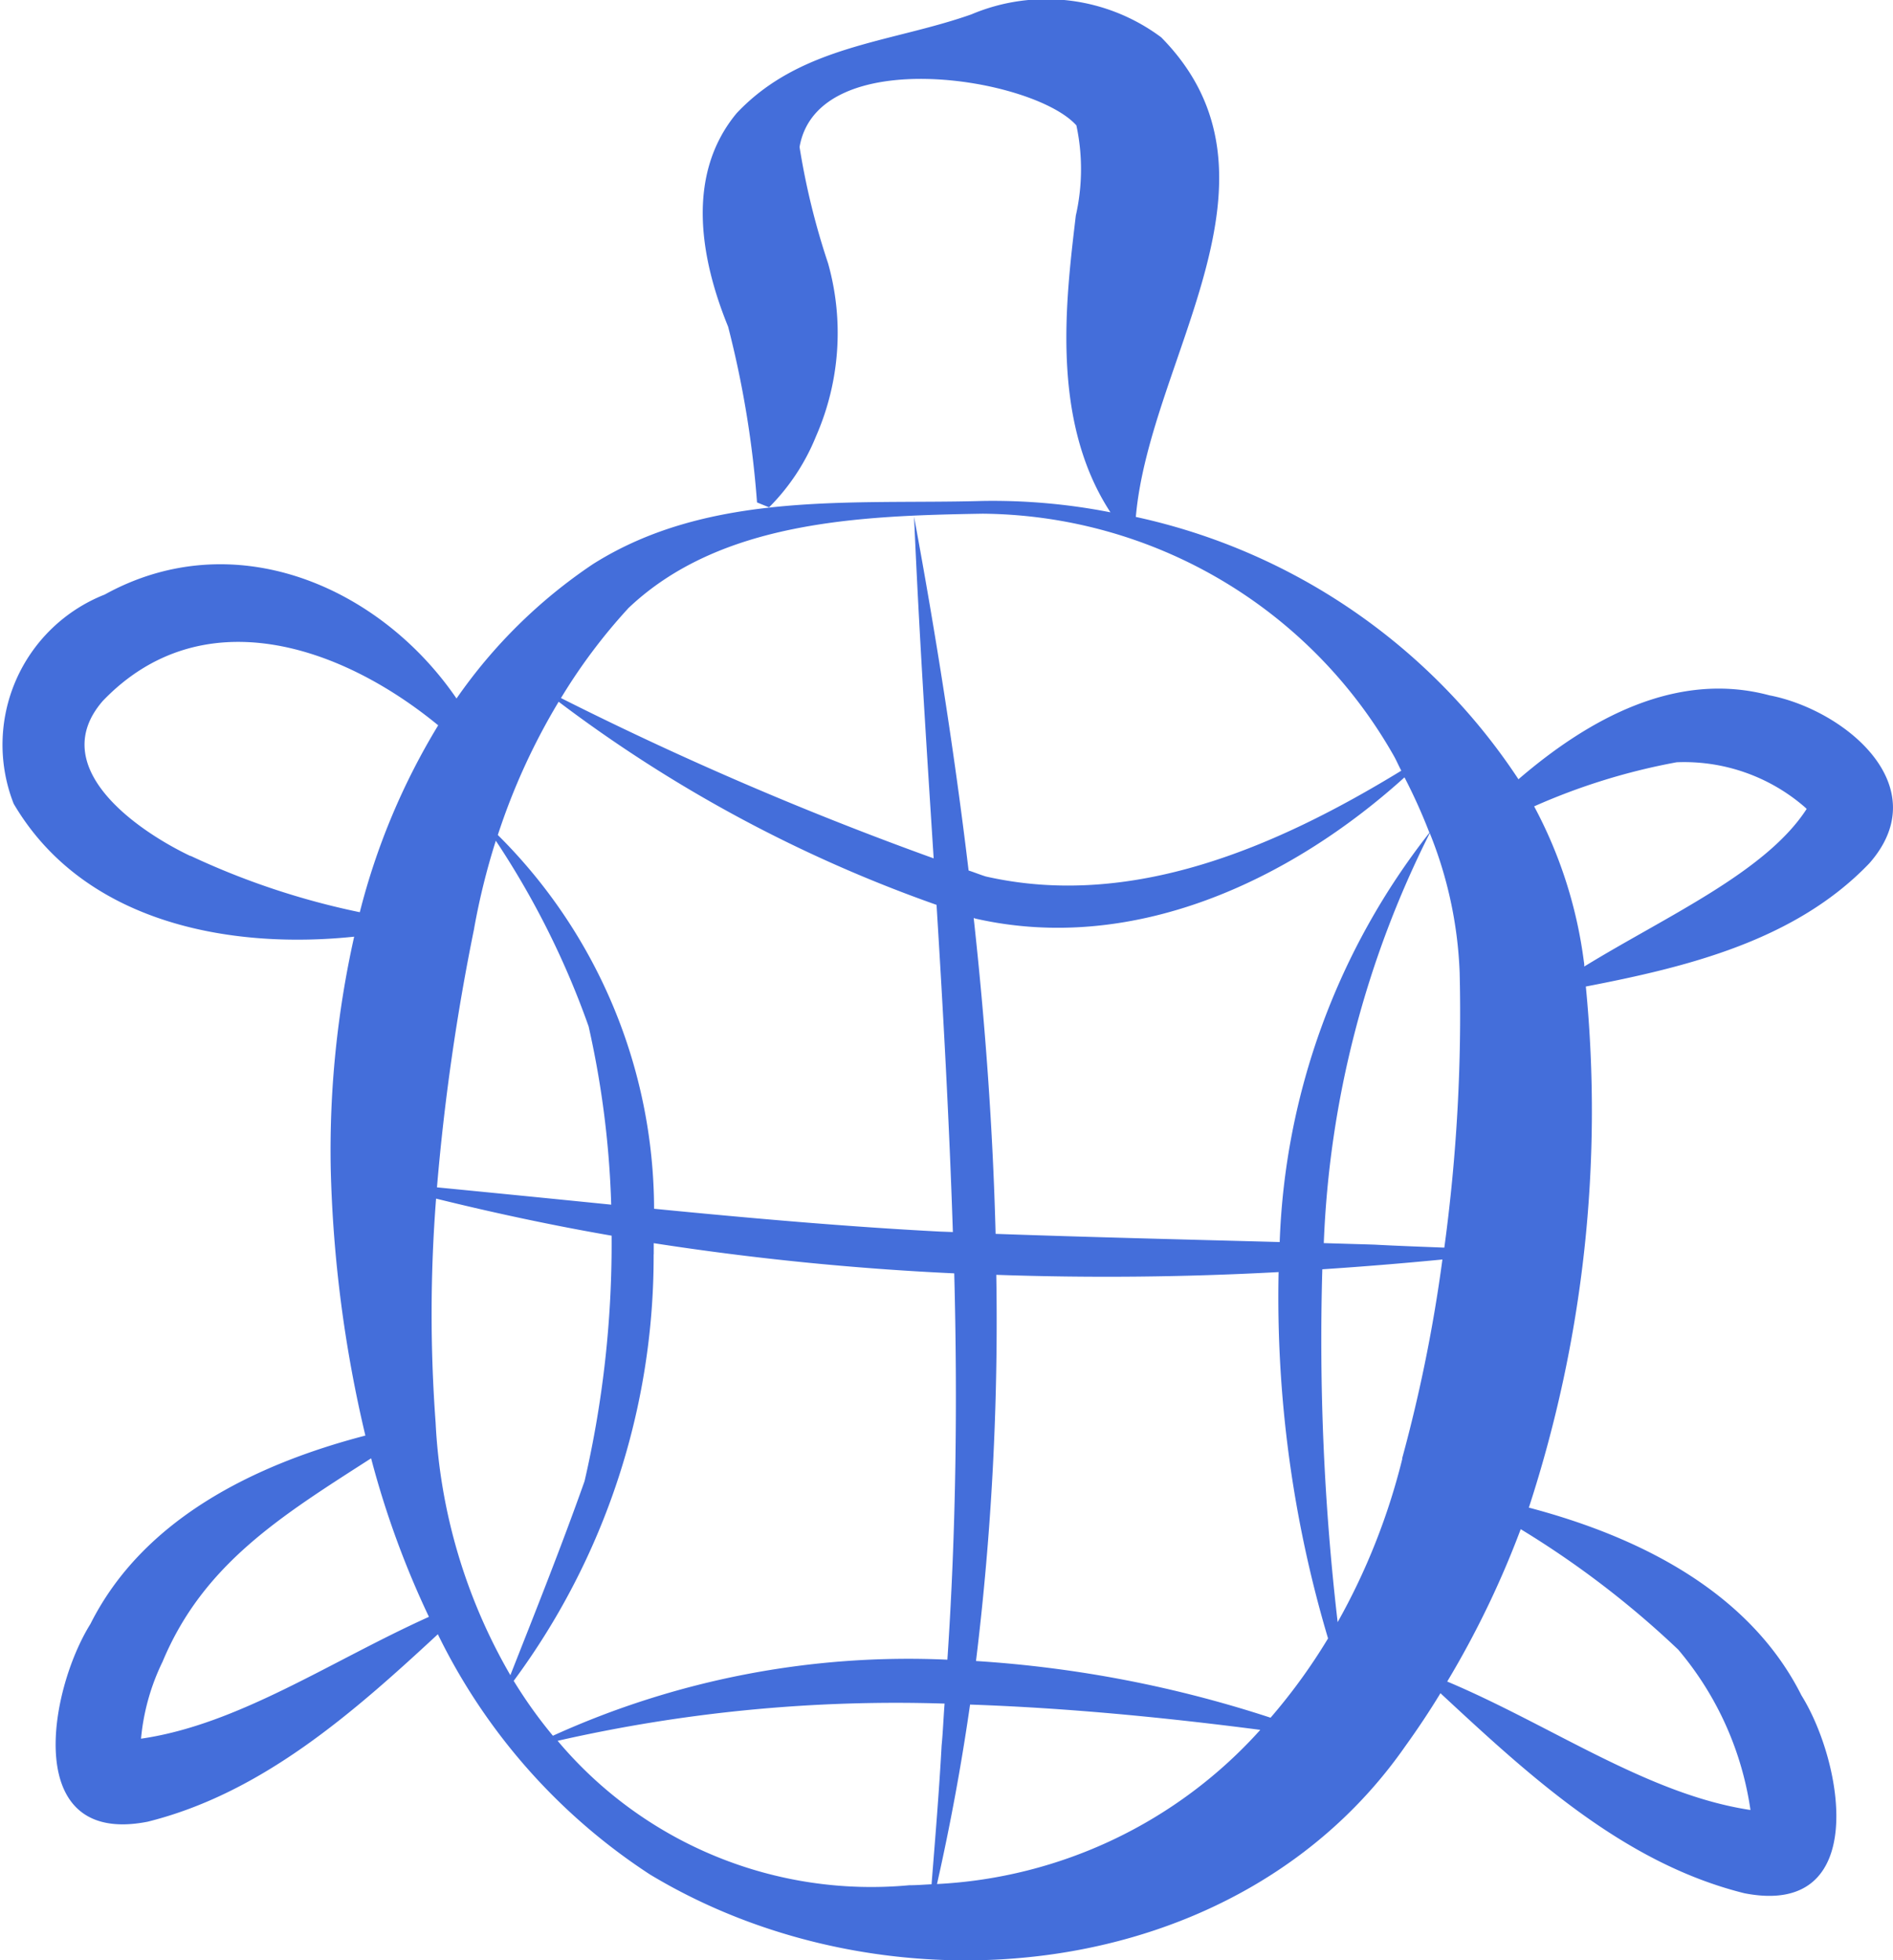 <svg xmlns="http://www.w3.org/2000/svg" xmlns:xlink="http://www.w3.org/1999/xlink" width="38.634" height="40" viewBox="0 0 38.634 40">
  <defs>
    <clipPath id="clip-path">
      <rect id="Rectangle_146" data-name="Rectangle 146" width="38.634" height="40" fill="#446eda"/>
    </clipPath>
  </defs>
  <g id="Group_160" data-name="Group 160" transform="translate(0 0)">
    <g id="Group_159" data-name="Group 159" transform="translate(0 0)" clip-path="url(#clip-path)">
      <path id="Path_157" data-name="Path 157" d="M36.122,14.191c-1.9-.516-3.694.473-5.132,1.71a12.536,12.536,0,0,0-7.809-5.353c.281-3.239,3.331-6.932.518-9.786A3.92,3.92,0,0,0,19.826.293c-1.652.583-3.484.63-4.791,2.016-1.064,1.28-.721,3.018-.175,4.357a20.356,20.356,0,0,1,.59,3.586l.246.1A4.369,4.369,0,0,0,16.655,8.9,5.245,5.245,0,0,0,16.9,5.373,14.85,14.85,0,0,1,16.318,3c.368-2.133,4.777-1.421,5.65-.441A4.276,4.276,0,0,1,21.956,4.4c-.2,1.7-.522,4.175.707,6.054a12.46,12.46,0,0,0-2.608-.232c-2.645.076-5.565-.22-7.954,1.289a10.491,10.491,0,0,0-2.784,2.742c-1.556-2.276-4.527-3.585-7.18-2.121A3.294,3.294,0,0,0,.279,16.4C1.7,18.82,4.664,19.381,7.228,19.113a19.951,19.951,0,0,0-.478,4.738,26.257,26.257,0,0,0,.707,5.442c-2.252.586-4.535,1.7-5.611,3.843-.855,1.371-1.4,4.541,1.168,4.036,2.335-.583,4.189-2.22,5.922-3.825a12.266,12.266,0,0,0,4.326,4.9c4.86,2.934,12.008,2.269,15.413-2.608.257-.357.5-.721.723-1.089,1.812,1.683,3.739,3.468,6.2,4.081,2.573.506,2.022-2.666,1.168-4.036-1.068-2.126-3.327-3.242-5.564-3.832A26.112,26.112,0,0,0,32.365,20.13c2.078-.4,4.281-.942,5.786-2.514,1.385-1.575-.5-3.126-2.029-3.426M29.79,19.85a35.381,35.381,0,0,1-.313,5.608c-.475-.019-.949-.035-1.424-.061-.338-.011-.691-.02-1.036-.031A20.323,20.323,0,0,1,29.18,17a8.434,8.434,0,0,1,.61,2.85M8.89,29.023A30.247,30.247,0,0,1,8.9,24.458c1.187.293,2.38.548,3.582.756a21.488,21.488,0,0,1-.552,5.01c-.462,1.305-.991,2.633-1.514,3.958A11.382,11.382,0,0,1,8.89,29.023m.787-10.082a14.248,14.248,0,0,1,.442-1.786,17.19,17.19,0,0,1,1.894,3.789,19.018,19.018,0,0,1,.461,3.637q-1.787-.18-3.556-.353a45.535,45.535,0,0,1,.76-5.287m3.664,6.653c0-.076,0-.151,0-.227a57.672,57.672,0,0,0,6.133.616c.069,2.63.037,5.258-.14,7.883a17.544,17.544,0,0,0-8.051,1.552,9.542,9.542,0,0,1-.8-1.12,14.556,14.556,0,0,0,2.856-8.7m6.994.415q2.879.1,5.761-.056a24.377,24.377,0,0,0,1.009,7.475,11.8,11.8,0,0,1-1.173,1.618,24.225,24.225,0,0,0-6.012-1.157,57.139,57.139,0,0,0,.414-7.88m-.014-.835c-.055-2.15-.212-4.3-.447-6.446l.04.013c3.213.728,6.415-.77,8.752-2.883a11.377,11.377,0,0,1,.509,1.13,14.327,14.327,0,0,0-3.056,8.352c-1.926-.052-3.909-.1-5.8-.167M12.814,12.419c1.879-1.794,4.737-1.895,7.241-1.937a9.743,9.743,0,0,1,8.389,4.937c.057.1.1.205.155.307-2.551,1.559-5.5,2.834-8.478,2.159-.119-.036-.235-.085-.353-.122-.29-2.422-.672-4.833-1.113-7.22.1,2.321.251,4.645.4,6.972a68.867,68.867,0,0,1-7.606-3.271,11.49,11.49,0,0,1,1.367-1.825m-1.415,1.9a28.478,28.478,0,0,0,7.713,4.145c.138,2.224.26,4.451.333,6.676l-.272-.01c-1.915-.1-3.87-.273-5.826-.465a10.781,10.781,0,0,0-3.189-7.627A13.231,13.231,0,0,1,11.4,14.322M3.888,17.468C2.749,16.925.937,15.635,2.1,14.3c2.015-2.095,4.846-1.141,6.843.5a13.887,13.887,0,0,0-1.6,3.814,15.527,15.527,0,0,1-3.455-1.151M2.878,35.479a4.524,4.524,0,0,1,.439-1.57c.834-2,2.431-2.979,4.257-4.152a18.506,18.506,0,0,0,1.18,3.235c-2,.9-3.889,2.2-5.876,2.486m8.5.044a31.129,31.129,0,0,1,7.9-.76c-.023.287-.033.575-.061.861-.051.943-.13,1.883-.205,2.826-.15.006-.3.02-.45.019a8.36,8.36,0,0,1-7.181-2.946m7.742,2.922q.411-1.823.675-3.662c1.973.068,3.949.26,5.923.516a9.512,9.512,0,0,1-6.6,3.146m9.5-8.684A13.309,13.309,0,0,1,27.3,33.1a49.814,49.814,0,0,1-.313-7.2q1.228-.081,2.451-.2a31.033,31.033,0,0,1-.824,4.067m5.642,3.9a6.5,6.5,0,0,1,1.469,3.266c-2.091-.314-4.065-1.727-6.189-2.621a19.042,19.042,0,0,0,1.5-3.109,18.963,18.963,0,0,1,3.221,2.464M32.333,19.721c0-.031,0-.061-.007-.092a9.182,9.182,0,0,0-1.016-3.175,12.926,12.926,0,0,1,2.909-.9,3.755,3.755,0,0,1,2.627.926l.026.026c-.835,1.293-2.863,2.187-4.539,3.216" transform="translate(0 0)" fill="#446eda"/>
    </g>
  </g>
</svg>
